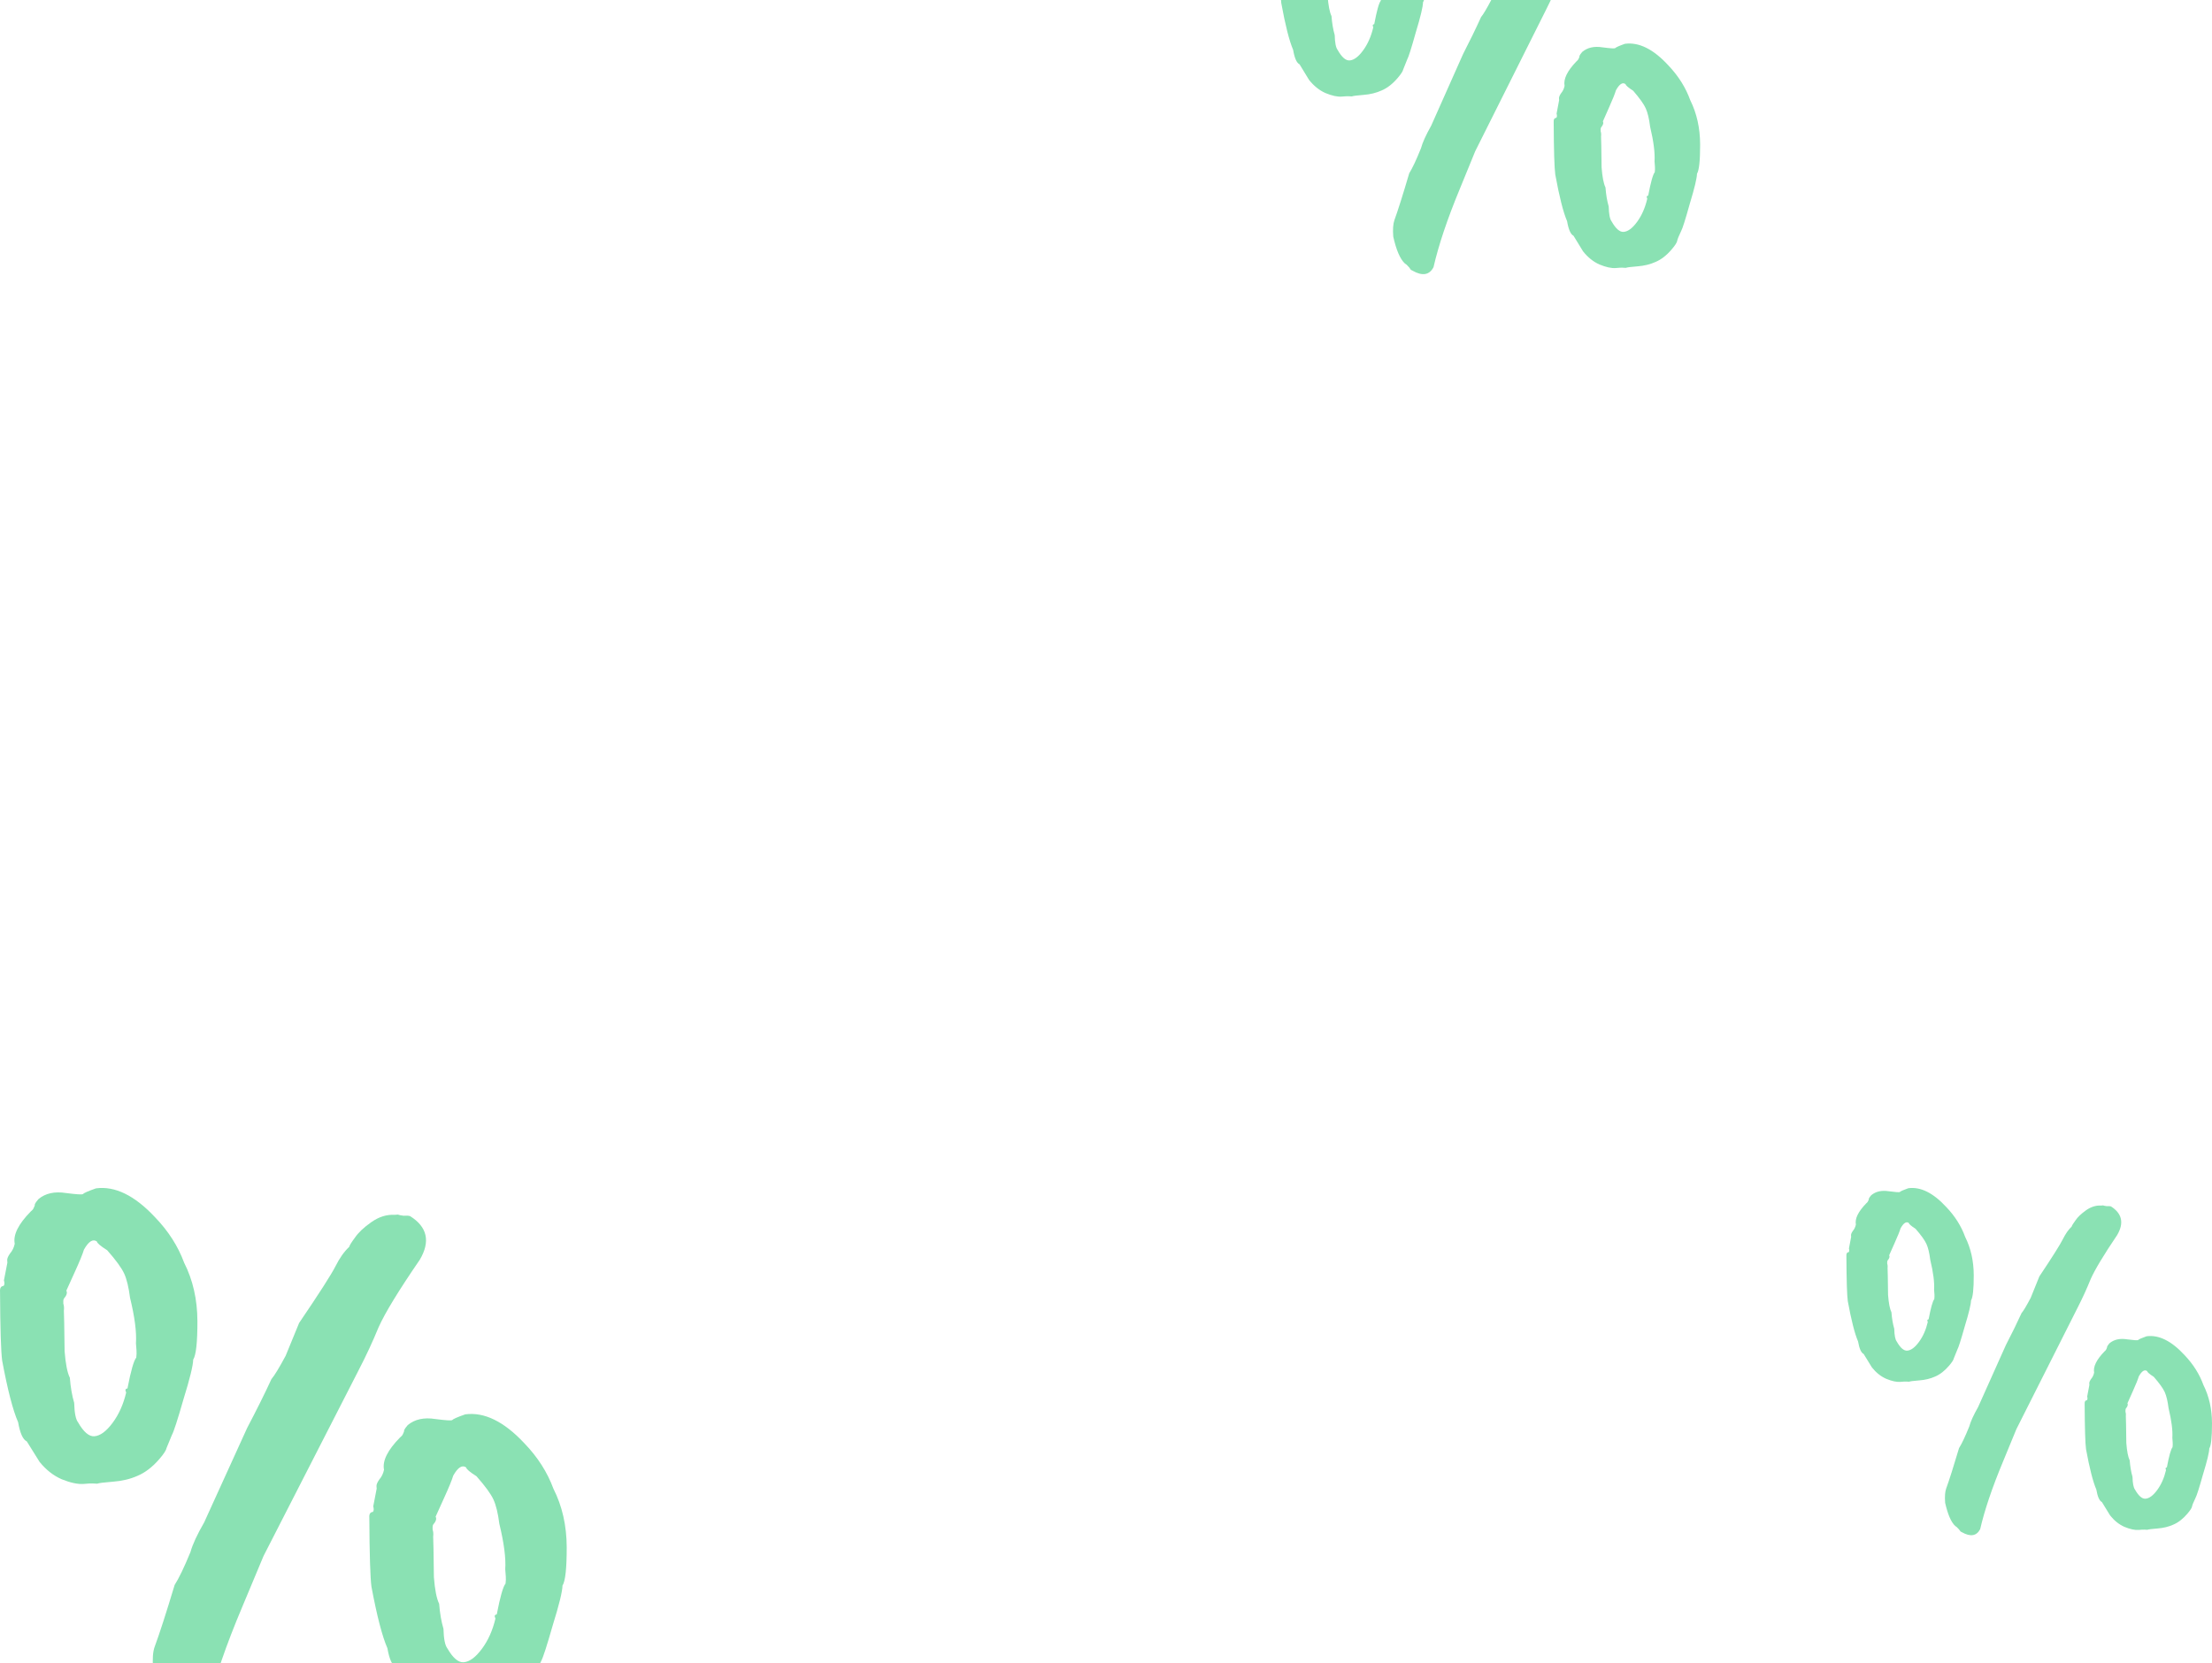 <svg width="121" height="91" viewBox="0 0 121 91" fill="none" xmlns="http://www.w3.org/2000/svg">
<path d="M21.591 66.47L21.765 66.457C21.825 66.481 21.929 66.502 22.076 66.52C22.221 66.509 22.338 66.514 22.427 66.537C23.377 67.13 23.555 67.928 22.962 68.929C21.809 70.61 21.058 71.841 20.71 72.621C20.391 73.398 20.029 74.179 19.622 74.963C19.419 75.355 17.684 78.746 14.416 85.137L13.271 87.875C12.359 90.03 11.716 91.904 11.344 93.497C11.038 94.071 10.52 94.154 9.788 93.746C9.757 93.719 9.727 93.707 9.698 93.709C9.667 93.683 9.634 93.642 9.601 93.586C9.568 93.531 9.52 93.477 9.457 93.424C9.424 93.368 9.346 93.302 9.223 93.224C8.877 92.903 8.594 92.258 8.374 91.29C8.334 90.772 8.362 90.378 8.458 90.11C8.723 89.395 9.088 88.266 9.552 86.724C9.786 86.359 10.075 85.757 10.419 84.92C10.533 84.506 10.783 83.966 11.168 83.299L13.524 78.122C14.033 77.156 14.475 76.268 14.849 75.457C15.01 75.271 15.269 74.846 15.626 74.181L16.362 72.387C17.462 70.768 18.125 69.732 18.353 69.281C18.58 68.829 18.83 68.476 19.102 68.224C19.124 68.135 19.228 67.968 19.413 67.722C19.596 67.448 19.895 67.164 20.31 66.872C20.725 66.579 21.152 66.445 21.591 66.47ZM27.173 88.336C27.36 87.366 27.521 86.803 27.655 86.648C27.673 86.502 27.677 86.371 27.668 86.256L27.638 85.867C27.678 85.256 27.57 84.424 27.314 83.372C27.241 82.798 27.134 82.357 26.993 82.049C26.853 81.741 26.543 81.316 26.064 80.773C25.696 80.54 25.509 80.381 25.502 80.294C25.285 80.137 25.049 80.285 24.793 80.739C24.723 80.976 24.552 81.395 24.277 81.995C24.003 82.596 23.853 82.926 23.829 82.986C23.896 83.096 23.849 83.245 23.688 83.431C23.664 83.491 23.656 83.578 23.665 83.693C23.703 83.806 23.713 83.936 23.695 84.082C23.706 84.226 23.719 84.964 23.735 86.295C23.788 86.986 23.884 87.472 24.022 87.751C24.062 88.269 24.141 88.727 24.259 89.123C24.272 89.672 24.344 90.029 24.473 90.193C24.776 90.72 25.073 90.973 25.363 90.951C25.681 90.927 26.013 90.684 26.356 90.223C26.7 89.763 26.948 89.208 27.102 88.559C27.033 88.419 27.057 88.345 27.173 88.336ZM20.417 82.42L20.605 81.45C20.602 81.421 20.599 81.378 20.595 81.32C20.588 81.234 20.637 81.114 20.742 80.961C20.876 80.806 20.964 80.626 21.006 80.42C20.91 79.934 21.201 79.347 21.876 78.659C21.959 78.594 22.012 78.532 22.037 78.473C22.088 78.382 22.112 78.308 22.107 78.25C22.132 78.19 22.198 78.098 22.305 77.974C22.688 77.655 23.19 77.545 23.81 77.642C24.369 77.715 24.677 77.735 24.733 77.702C24.787 77.64 25.026 77.535 25.452 77.387C26.491 77.249 27.567 77.776 28.68 78.966C29.409 79.721 29.939 80.55 30.271 81.451C30.753 82.4 30.996 83.468 31 84.655C31.002 85.814 30.925 86.515 30.769 86.758C30.764 87.077 30.587 87.801 30.236 88.928C29.915 90.053 29.703 90.707 29.601 90.889C29.424 91.25 29.326 91.489 29.306 91.606C29.286 91.724 29.155 91.922 28.915 92.201C28.54 92.635 28.141 92.941 27.717 93.118C27.322 93.293 26.878 93.399 26.386 93.437C25.893 93.474 25.604 93.511 25.519 93.546C25.314 93.533 25.168 93.529 25.081 93.536L24.777 93.559C24.458 93.584 24.058 93.498 23.576 93.303C23.123 93.106 22.72 92.789 22.365 92.353L21.666 91.233C21.455 91.133 21.296 90.783 21.192 90.183C20.909 89.538 20.618 88.416 20.319 86.816C20.253 86.329 20.214 85.072 20.203 83.045C20.187 82.843 20.252 82.737 20.397 82.726C20.451 82.664 20.457 82.562 20.417 82.42ZM6.972 75.971C7.159 75.001 7.32 74.438 7.454 74.283C7.472 74.137 7.476 74.006 7.467 73.891L7.437 73.502C7.478 72.891 7.37 72.059 7.113 71.006C7.04 70.433 6.933 69.992 6.793 69.684C6.652 69.376 6.342 68.95 5.863 68.407C5.495 68.175 5.308 68.015 5.301 67.929C5.085 67.772 4.848 67.92 4.592 68.374C4.523 68.611 4.351 69.03 4.077 69.63C3.802 70.23 3.653 70.56 3.628 70.62C3.695 70.731 3.648 70.879 3.488 71.065C3.463 71.125 3.455 71.213 3.464 71.328C3.502 71.441 3.512 71.57 3.494 71.717C3.505 71.861 3.518 72.598 3.534 73.93C3.587 74.621 3.683 75.106 3.821 75.385C3.861 75.904 3.94 76.361 4.058 76.758C4.072 77.307 4.143 77.664 4.272 77.828C4.575 78.355 4.872 78.608 5.162 78.586C5.481 78.561 5.812 78.319 6.155 77.858C6.499 77.397 6.748 76.843 6.902 76.193C6.833 76.054 6.856 75.98 6.972 75.971ZM0.216 70.055L0.404 69.084C0.402 69.055 0.398 69.012 0.394 68.955C0.387 68.868 0.436 68.749 0.541 68.596C0.675 68.441 0.763 68.26 0.806 68.054C0.71 67.569 1 66.982 1.676 66.293C1.758 66.229 1.812 66.167 1.836 66.107C1.887 66.016 1.911 65.942 1.906 65.885C1.931 65.825 1.997 65.733 2.104 65.609C2.487 65.29 2.989 65.179 3.609 65.277C4.169 65.35 4.477 65.37 4.532 65.337C4.586 65.275 4.826 65.17 5.252 65.021C6.291 64.884 7.367 65.41 8.479 66.6C9.208 67.356 9.739 68.184 10.071 69.086C10.552 70.034 10.795 71.102 10.799 72.29C10.801 73.448 10.724 74.149 10.568 74.393C10.563 74.712 10.386 75.435 10.036 76.563C9.714 77.688 9.502 78.342 9.4 78.523C9.253 78.882 9.154 79.121 9.105 79.241C9.085 79.358 8.955 79.557 8.714 79.836C8.339 80.27 7.94 80.576 7.516 80.753C7.122 80.928 6.678 81.034 6.185 81.071C5.692 81.109 5.403 81.145 5.319 81.181C5.113 81.168 4.967 81.164 4.88 81.171L4.576 81.194C4.257 81.218 3.857 81.133 3.375 80.938C2.923 80.741 2.519 80.424 2.165 79.987L1.466 78.867C1.254 78.768 1.096 78.418 0.991 77.817C0.708 77.172 0.417 76.05 0.119 74.451C0.052 73.963 0.013 72.706 0.002 70.679C-0.013 70.478 0.051 70.371 0.196 70.36C0.25 70.298 0.257 70.196 0.216 70.055Z" fill="#8AE1B3"/>
<path d="M86.019 -5.885L86.148 -5.895C86.193 -5.876 86.27 -5.86 86.379 -5.847C86.487 -5.855 86.573 -5.851 86.639 -5.834C87.344 -5.384 87.477 -4.779 87.036 -4.019C86.181 -2.744 85.624 -1.81 85.366 -1.219C85.129 -0.629 84.86 -0.037 84.559 0.558C84.408 0.856 83.12 3.428 80.696 8.276L79.847 10.353C79.17 11.988 78.693 13.41 78.416 14.618C78.189 15.054 77.805 15.117 77.262 14.807C77.239 14.787 77.217 14.778 77.195 14.78C77.172 14.759 77.148 14.728 77.123 14.686C77.099 14.644 77.063 14.603 77.017 14.563C76.992 14.521 76.934 14.47 76.843 14.411C76.587 14.168 76.376 13.678 76.213 12.944C76.183 12.551 76.204 12.252 76.275 12.049C76.472 11.506 76.743 10.65 77.087 9.481C77.261 9.203 77.475 8.747 77.73 8.112C77.814 7.798 78 7.388 78.286 6.882L80.034 2.955C80.411 2.222 80.739 1.548 81.017 0.933C81.136 0.792 81.328 0.469 81.593 -0.035L82.139 -1.396C82.955 -2.624 83.448 -3.41 83.616 -3.753C83.785 -4.096 83.971 -4.363 84.172 -4.554C84.189 -4.621 84.266 -4.748 84.403 -4.935C84.539 -5.143 84.761 -5.358 85.069 -5.58C85.376 -5.802 85.693 -5.903 86.019 -5.885ZM90.16 10.703C90.299 9.967 90.419 9.54 90.518 9.423C90.531 9.312 90.535 9.213 90.528 9.125L90.506 8.83C90.536 8.366 90.455 7.735 90.265 6.937C90.211 6.502 90.132 6.167 90.027 5.934C89.923 5.7 89.693 5.377 89.338 4.966C89.065 4.789 88.926 4.668 88.921 4.603C88.76 4.483 88.585 4.596 88.394 4.94C88.343 5.12 88.216 5.438 88.012 5.893C87.809 6.348 87.698 6.599 87.68 6.644C87.729 6.728 87.694 6.841 87.575 6.982C87.557 7.027 87.551 7.094 87.558 7.181C87.586 7.267 87.593 7.365 87.58 7.476C87.588 7.585 87.598 8.145 87.609 9.155C87.649 9.679 87.72 10.047 87.823 10.259C87.852 10.652 87.911 10.999 87.999 11.3C88.009 11.717 88.061 11.988 88.157 12.112C88.382 12.512 88.602 12.704 88.817 12.687C89.054 12.668 89.3 12.485 89.555 12.135C89.809 11.786 89.994 11.364 90.108 10.872C90.057 10.766 90.074 10.71 90.16 10.703ZM85.148 6.215L85.287 5.479C85.286 5.457 85.283 5.424 85.28 5.381C85.275 5.315 85.311 5.224 85.389 5.109C85.488 4.991 85.554 4.854 85.585 4.698C85.514 4.33 85.729 3.884 86.231 3.362C86.292 3.313 86.332 3.266 86.35 3.221C86.388 3.152 86.405 3.095 86.402 3.052C86.42 3.006 86.469 2.937 86.549 2.842C86.833 2.601 87.205 2.517 87.665 2.591C88.081 2.646 88.309 2.661 88.35 2.636C88.39 2.589 88.568 2.509 88.884 2.397C89.655 2.293 90.453 2.692 91.278 3.595C91.819 4.168 92.213 4.796 92.459 5.48C92.817 6.2 92.997 7.01 93 7.911C93.001 8.79 92.944 9.322 92.828 9.506C92.825 9.748 92.693 10.297 92.433 11.152C92.195 12.006 92.038 12.502 91.962 12.64C91.831 12.914 91.758 13.095 91.743 13.184C91.728 13.273 91.632 13.424 91.453 13.635C91.175 13.965 90.879 14.197 90.564 14.331C90.271 14.464 89.942 14.544 89.576 14.573C89.211 14.601 88.996 14.629 88.934 14.656C88.781 14.646 88.673 14.643 88.609 14.648L88.383 14.666C88.146 14.684 87.849 14.619 87.492 14.471C87.156 14.322 86.857 14.081 86.594 13.75L86.075 12.901C85.918 12.825 85.8 12.559 85.723 12.104C85.513 11.615 85.297 10.764 85.076 9.55C85.026 9.18 84.997 8.227 84.989 6.689C84.978 6.536 85.026 6.455 85.133 6.447C85.173 6.4 85.178 6.323 85.148 6.215ZM75.173 1.323C75.312 0.587 75.431 0.16 75.53 0.042C75.544 -0.069 75.547 -0.168 75.54 -0.255L75.518 -0.55C75.548 -1.014 75.468 -1.645 75.278 -2.443C75.223 -2.879 75.144 -3.213 75.04 -3.447C74.936 -3.68 74.706 -4.003 74.35 -4.415C74.077 -4.592 73.938 -4.713 73.933 -4.778C73.773 -4.897 73.597 -4.785 73.407 -4.44C73.356 -4.261 73.228 -3.943 73.025 -3.488C72.821 -3.032 72.71 -2.782 72.692 -2.736C72.742 -2.652 72.707 -2.54 72.588 -2.399C72.569 -2.353 72.564 -2.287 72.57 -2.2C72.598 -2.114 72.606 -2.015 72.592 -1.905C72.601 -1.795 72.611 -1.236 72.622 -0.226C72.662 0.299 72.733 0.667 72.835 0.879C72.865 1.272 72.924 1.619 73.011 1.92C73.021 2.336 73.074 2.607 73.17 2.731C73.395 3.131 73.615 3.323 73.83 3.306C74.066 3.288 74.312 3.104 74.567 2.754C74.822 2.405 75.006 1.984 75.121 1.492C75.069 1.386 75.087 1.329 75.173 1.323ZM70.161 -3.165L70.3 -3.902C70.298 -3.923 70.296 -3.956 70.292 -4C70.287 -4.065 70.324 -4.156 70.401 -4.272C70.501 -4.39 70.566 -4.527 70.598 -4.683C70.527 -5.051 70.742 -5.496 71.243 -6.019C71.304 -6.068 71.344 -6.115 71.362 -6.16C71.4 -6.229 71.418 -6.285 71.415 -6.329C71.433 -6.374 71.481 -6.444 71.561 -6.538C71.846 -6.78 72.218 -6.864 72.678 -6.79C73.093 -6.734 73.321 -6.719 73.363 -6.744C73.402 -6.792 73.58 -6.871 73.896 -6.984C74.667 -7.088 75.466 -6.689 76.291 -5.786C76.832 -5.213 77.225 -4.584 77.472 -3.9C77.829 -3.181 78.009 -2.371 78.012 -1.47C78.014 -0.591 77.957 -0.059 77.841 0.126C77.838 0.368 77.706 0.916 77.446 1.772C77.207 2.626 77.05 3.121 76.974 3.259C76.865 3.531 76.792 3.713 76.756 3.804C76.741 3.893 76.644 4.043 76.465 4.255C76.187 4.584 75.891 4.816 75.577 4.95C75.284 5.083 74.954 5.164 74.589 5.192C74.223 5.221 74.009 5.248 73.946 5.275C73.794 5.265 73.686 5.262 73.621 5.268L73.395 5.285C73.159 5.304 72.862 5.239 72.504 5.091C72.168 4.941 71.869 4.701 71.606 4.37L71.088 3.52C70.93 3.444 70.813 3.179 70.735 2.723C70.525 2.234 70.309 1.383 70.088 0.17C70.038 -0.2 70.01 -1.154 70.002 -2.692C69.99 -2.845 70.038 -2.925 70.146 -2.934C70.185 -2.981 70.19 -3.058 70.161 -3.165Z" fill="#8AE1B3"/>
<path d="M114.93 65.963L115.042 65.954C115.081 65.97 115.148 65.984 115.243 65.996C115.336 65.989 115.412 65.992 115.469 66.007C116.082 66.396 116.197 66.918 115.814 67.574C115.07 68.676 114.586 69.482 114.361 69.993C114.156 70.502 113.922 71.014 113.66 71.528C113.529 71.784 112.409 74.006 110.301 78.193L109.562 79.987C108.974 81.399 108.559 82.627 108.318 83.67C108.121 84.046 107.787 84.101 107.315 83.834C107.295 83.816 107.275 83.808 107.257 83.81C107.237 83.792 107.216 83.765 107.194 83.729C107.173 83.693 107.142 83.657 107.101 83.622C107.08 83.586 107.029 83.542 106.95 83.492C106.727 83.281 106.545 82.859 106.402 82.224C106.377 81.885 106.395 81.627 106.457 81.452C106.628 80.983 106.863 80.243 107.163 79.233C107.314 78.994 107.5 78.6 107.722 78.051C107.795 77.78 107.956 77.426 108.205 76.989L109.725 73.597C110.053 72.964 110.338 72.382 110.58 71.851C110.684 71.729 110.851 71.451 111.081 71.015L111.556 69.84C112.265 68.779 112.694 68.1 112.84 67.805C112.987 67.508 113.148 67.278 113.324 67.112C113.338 67.054 113.405 66.945 113.525 66.784C113.643 66.604 113.835 66.418 114.103 66.226C114.371 66.035 114.646 65.947 114.93 65.963ZM118.531 80.289C118.652 79.653 118.755 79.285 118.842 79.183C118.853 79.088 118.856 79.002 118.85 78.926L118.831 78.672C118.857 78.271 118.787 77.726 118.622 77.037C118.575 76.661 118.506 76.372 118.415 76.17C118.324 75.968 118.125 75.69 117.815 75.334C117.578 75.181 117.457 75.077 117.453 75.02C117.313 74.917 117.161 75.014 116.995 75.312C116.951 75.467 116.84 75.742 116.663 76.135C116.486 76.528 116.389 76.744 116.373 76.784C116.417 76.856 116.386 76.953 116.283 77.075C116.267 77.115 116.262 77.172 116.268 77.247C116.292 77.321 116.299 77.406 116.287 77.502C116.294 77.596 116.303 78.08 116.313 78.952C116.347 79.405 116.409 79.723 116.498 79.906C116.524 80.245 116.575 80.545 116.651 80.805C116.66 81.165 116.706 81.398 116.789 81.506C116.985 81.851 117.176 82.017 117.363 82.002C117.569 81.986 117.782 81.828 118.004 81.526C118.226 81.224 118.386 80.86 118.485 80.435C118.441 80.344 118.456 80.295 118.531 80.289ZM114.172 76.413L114.293 75.777C114.292 75.758 114.29 75.73 114.287 75.692C114.283 75.636 114.314 75.558 114.382 75.457C114.468 75.356 114.525 75.237 114.552 75.103C114.491 74.785 114.678 74.4 115.114 73.949C115.167 73.907 115.202 73.866 115.217 73.827C115.25 73.767 115.266 73.719 115.263 73.681C115.279 73.642 115.321 73.582 115.39 73.5C115.638 73.291 115.961 73.219 116.361 73.283C116.722 73.331 116.921 73.344 116.957 73.322C116.991 73.281 117.146 73.213 117.421 73.115C118.091 73.025 118.785 73.37 119.503 74.15C119.973 74.645 120.316 75.188 120.53 75.779C120.841 76.4 120.997 77.1 121 77.877C121.001 78.636 120.952 79.096 120.851 79.255C120.848 79.465 120.733 79.938 120.507 80.677C120.3 81.414 120.163 81.843 120.097 81.962C119.983 82.198 119.92 82.355 119.907 82.432C119.894 82.509 119.81 82.638 119.655 82.821C119.413 83.106 119.155 83.306 118.882 83.422C118.627 83.537 118.341 83.606 118.023 83.631C117.705 83.656 117.519 83.68 117.464 83.703C117.332 83.694 117.237 83.692 117.181 83.696L116.985 83.711C116.779 83.727 116.521 83.671 116.21 83.543C115.918 83.414 115.658 83.207 115.429 82.921L114.978 82.187C114.842 82.122 114.74 81.892 114.672 81.499C114.489 81.076 114.302 80.341 114.109 79.293C114.066 78.974 114.041 78.15 114.034 76.822C114.024 76.69 114.066 76.621 114.159 76.613C114.194 76.573 114.198 76.506 114.172 76.413ZM105.498 72.188C105.619 71.552 105.723 71.183 105.809 71.082C105.821 70.986 105.823 70.9 105.818 70.825L105.798 70.57C105.824 70.17 105.755 69.625 105.589 68.935C105.542 68.559 105.473 68.27 105.382 68.069C105.292 67.867 105.092 67.588 104.783 67.233C104.545 67.08 104.424 66.975 104.42 66.919C104.281 66.816 104.128 66.913 103.963 67.211C103.918 67.366 103.807 67.64 103.63 68.033C103.453 68.427 103.357 68.643 103.341 68.682C103.384 68.755 103.354 68.852 103.25 68.974C103.234 69.013 103.229 69.07 103.235 69.146C103.259 69.22 103.266 69.305 103.254 69.401C103.261 69.495 103.27 69.978 103.28 70.851C103.314 71.303 103.376 71.621 103.465 71.804C103.491 72.144 103.542 72.444 103.618 72.703C103.627 73.063 103.673 73.297 103.756 73.404C103.952 73.75 104.143 73.915 104.33 73.901C104.536 73.885 104.75 73.726 104.971 73.424C105.193 73.122 105.353 72.759 105.453 72.334C105.408 72.242 105.423 72.194 105.498 72.188ZM101.14 68.312L101.261 67.676C101.259 67.657 101.257 67.629 101.254 67.591C101.25 67.534 101.282 67.456 101.349 67.356C101.436 67.254 101.492 67.136 101.52 67.001C101.458 66.683 101.645 66.299 102.081 65.847C102.134 65.805 102.169 65.765 102.185 65.725C102.218 65.666 102.233 65.617 102.23 65.58C102.246 65.54 102.288 65.48 102.357 65.399C102.605 65.19 102.929 65.117 103.328 65.181C103.69 65.229 103.888 65.242 103.924 65.221C103.959 65.18 104.113 65.111 104.388 65.014C105.058 64.924 105.753 65.269 106.47 66.049C106.941 66.543 107.283 67.086 107.497 67.677C107.808 68.298 107.965 68.998 107.967 69.776C107.969 70.535 107.919 70.994 107.818 71.154C107.815 71.363 107.701 71.837 107.475 72.576C107.267 73.313 107.131 73.741 107.064 73.86C106.969 74.095 106.906 74.252 106.874 74.33C106.861 74.407 106.777 74.537 106.622 74.72C106.38 75.004 106.123 75.205 105.849 75.321C105.595 75.435 105.308 75.505 104.99 75.529C104.672 75.554 104.486 75.578 104.431 75.601C104.299 75.593 104.205 75.59 104.149 75.595L103.952 75.61C103.747 75.626 103.488 75.57 103.178 75.442C102.886 75.313 102.625 75.105 102.397 74.819L101.946 74.085C101.809 74.02 101.707 73.791 101.639 73.397C101.457 72.975 101.269 72.24 101.077 71.192C101.033 70.873 101.008 70.049 101.001 68.721C100.991 68.589 101.033 68.519 101.127 68.512C101.161 68.471 101.166 68.404 101.14 68.312Z" fill="#8AE1B3"/>
</svg>
